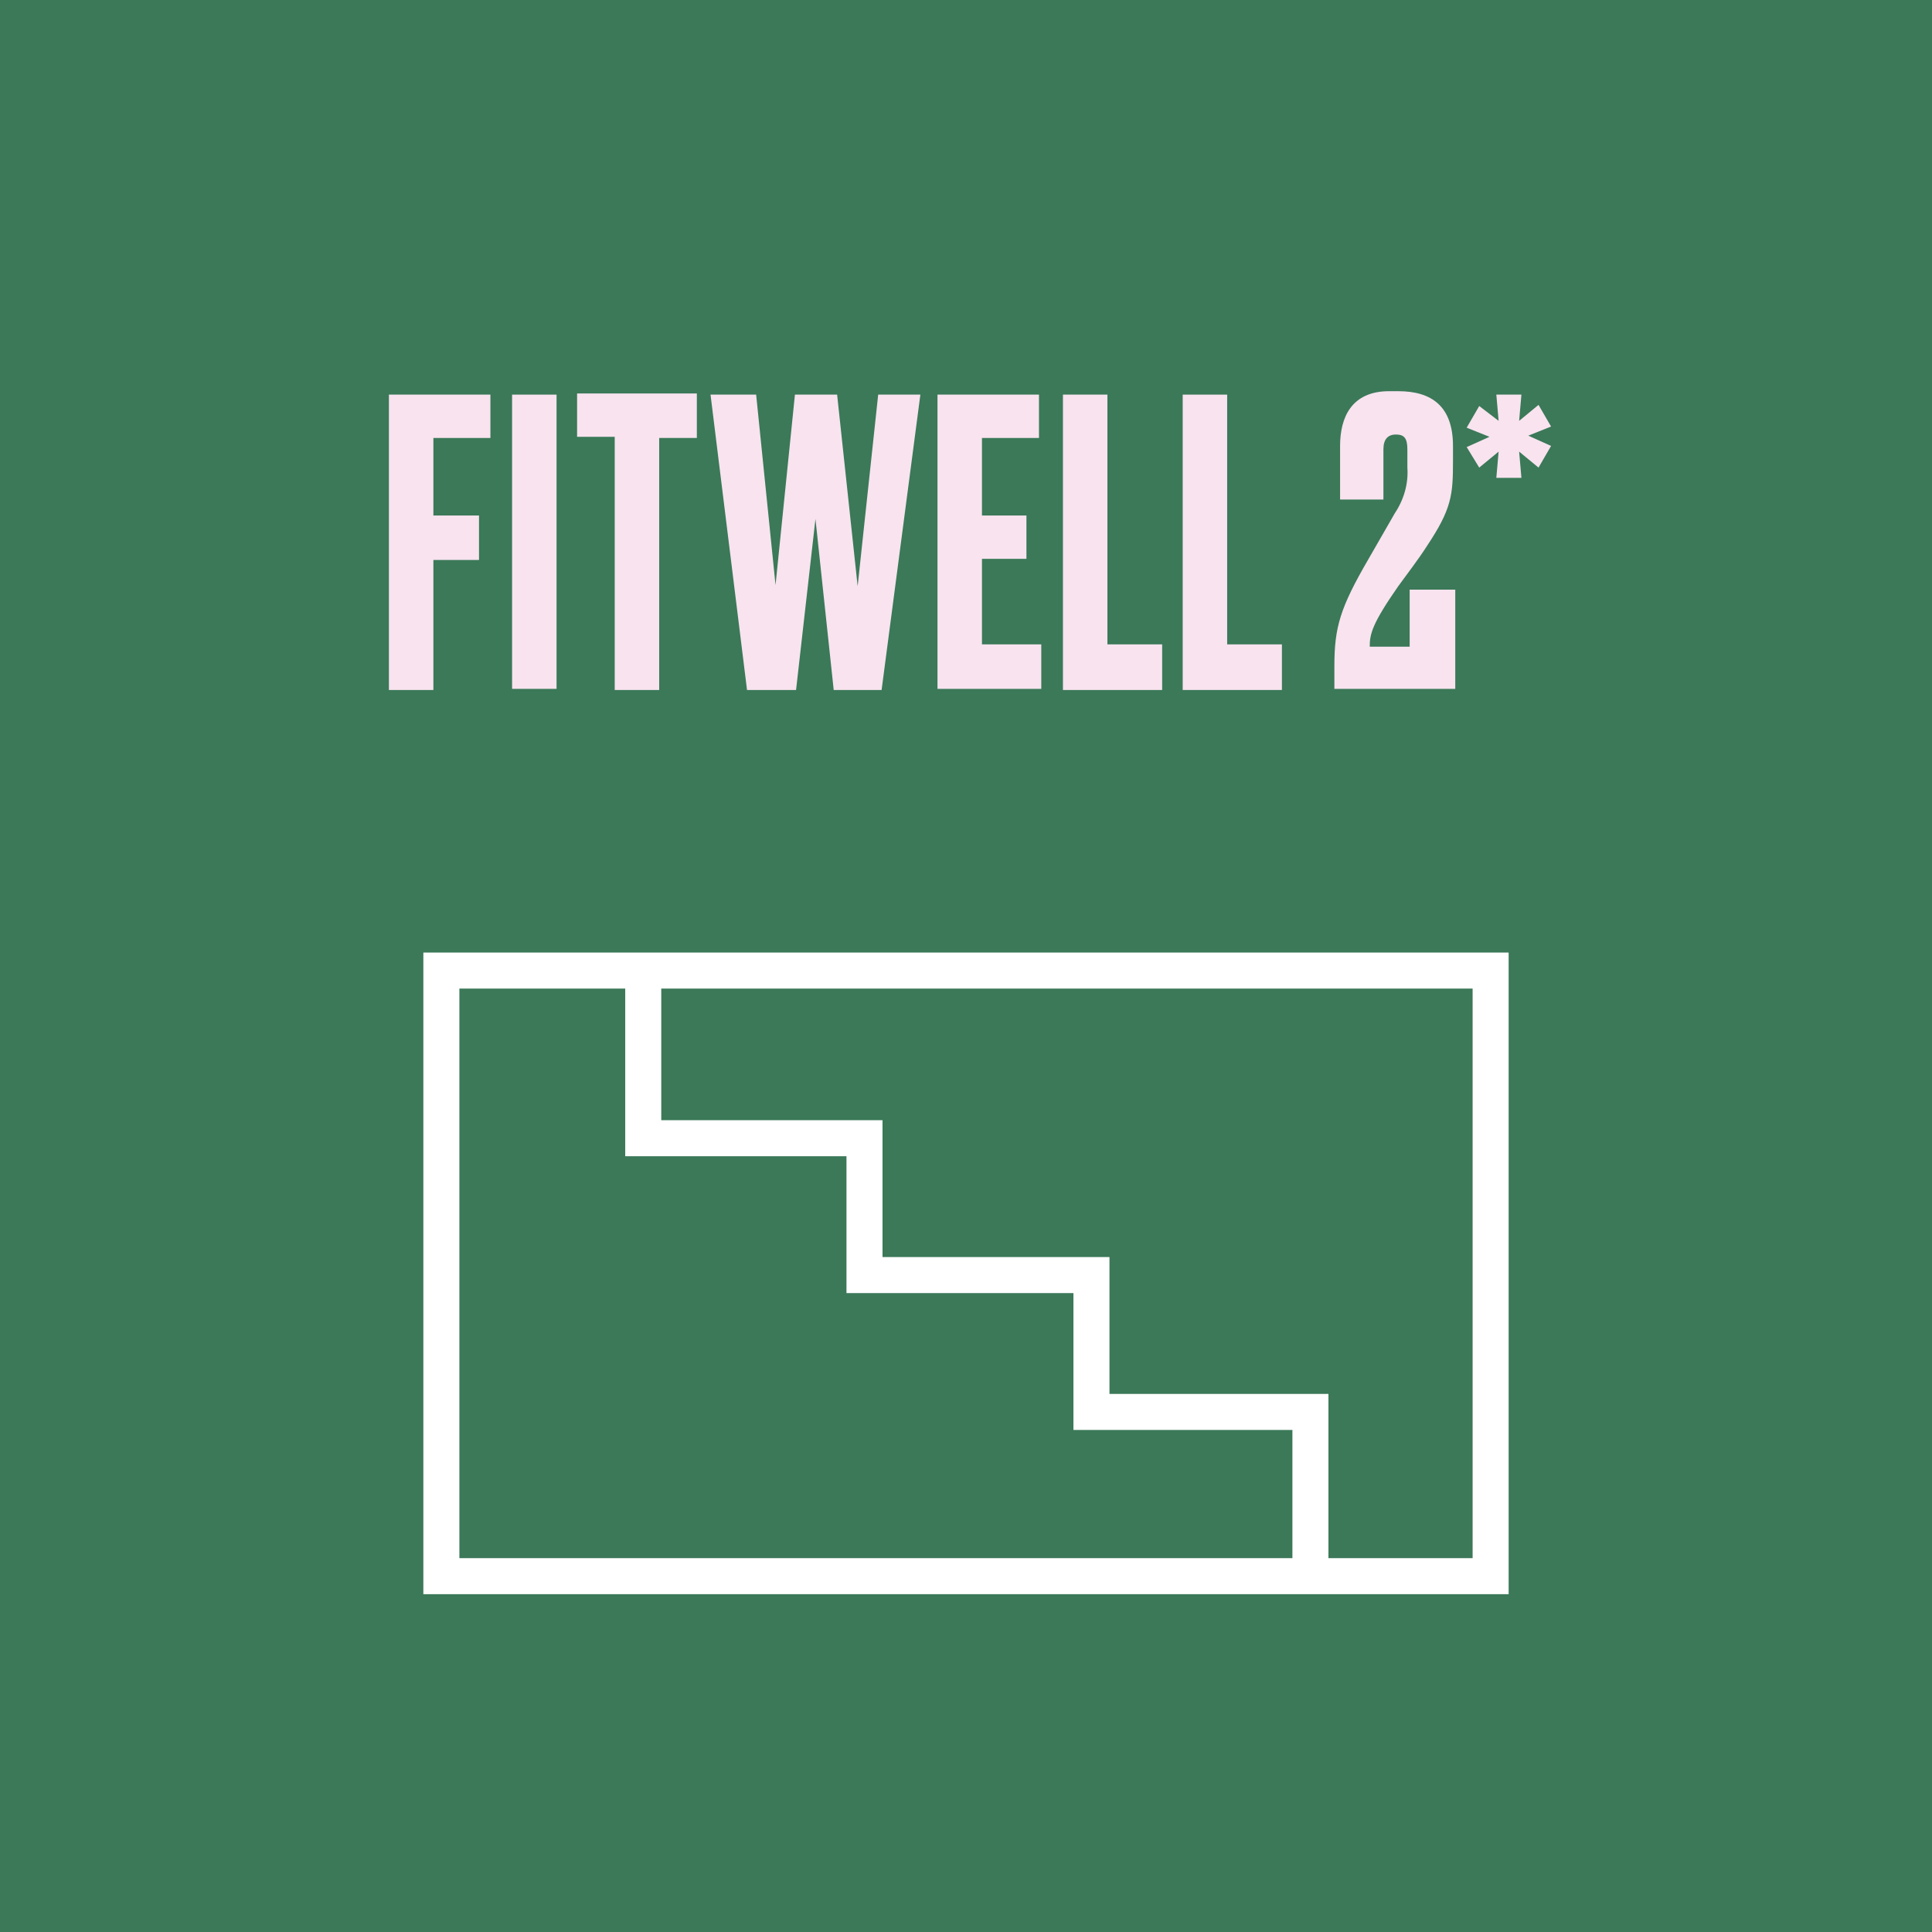 <?xml version="1.0" encoding="utf-8"?>
<!-- Generator: Adobe Illustrator 27.1.1, SVG Export Plug-In . SVG Version: 6.00 Build 0)  -->
<svg version="1.1" id="Layer_1" xmlns="http://www.w3.org/2000/svg" xmlns:xlink="http://www.w3.org/1999/xlink" x="0px" y="0px"
	 viewBox="0 0 169.4 169.4" style="enable-background:new 0 0 169.4 169.4;" xml:space="preserve">
<style type="text/css">
	.st0{fill:#3B7958;}
	.st1{fill:#F8E3EF;}
	.st2{fill:none;stroke:#FFFFFF;stroke-width:3.159;stroke-miterlimit:10;}
</style>
<rect class="st0" width="169.4" height="169.4"/>
<g>
	<path class="st1" d="M34.1,34.6H43v3.8h-5v6.8h4v3.9h-4v11.4h-3.9V34.6z"/>
	<path class="st1" d="M48.8,60.4h-3.9V34.6h3.9V60.4z"/>
	<path class="st1" d="M61.1,34.6v3.8h-3.3v22.1h-3.9V38.3h-3.3v-3.8H61.1z"/>
	<path class="st1" d="M73.4,34.6l1.8,16.8L77,34.6h3.7l-3.4,25.9h-4.2l-1.6-15l-1.7,15h-4.3l-3.2-25.9h4L68,51.3l1.7-16.7L73.4,34.6
		z"/>
	<path class="st1" d="M91.1,34.6v3.8h-5v6.8H90V49h-3.9v7.5h5.2v3.9h-9.1V34.6H91.1z"/>
	<path class="st1" d="M97.1,34.6v21.9h4.8v4h-8.7V34.6H97.1z"/>
	<path class="st1" d="M107.6,34.6v21.9h4.8v4h-8.7V34.6H107.6z"/>
	<path class="st1" d="M121.3,39.4v4.4h-3.8v-4.7c0-2.5,1-4.8,4.3-4.8h0.8c2.9,0,4.8,1.3,4.8,4.8v1.3c0,3-0.1,4.2-2.3,7.5
		c-0.7,1.1-1.7,2.4-2.5,3.5c-2.3,3.3-2.5,4.2-2.5,5.3h3.5v-5h4v8.7H117v-2c0-3.4,0.5-5.1,3-9.4l2.3-4c0.8-1.2,1.2-2.6,1.1-4v-1.6
		c0-1-0.3-1.3-1-1.3S121.3,38.5,121.3,39.4z"/>
	<path class="st1" d="M134.9,35.5l1.1,1.9l-2,0.8l2,0.9l-1.1,1.9l-1.7-1.4l0.2,2.3h-2.2l0.2-2.3l-1.7,1.4l-1.1-1.8l2-0.9l-2-0.8
		l1.1-1.9l1.7,1.3l-0.2-2.3h2.2l-0.2,2.3L134.9,35.5z"/>
</g>
<path class="st2" d="M130.7,138.2h-92V85.1h92V138.2z M56.4,85.1v14.7h19.4v12h19.9v12h19.2v14.4"/>
</svg>
